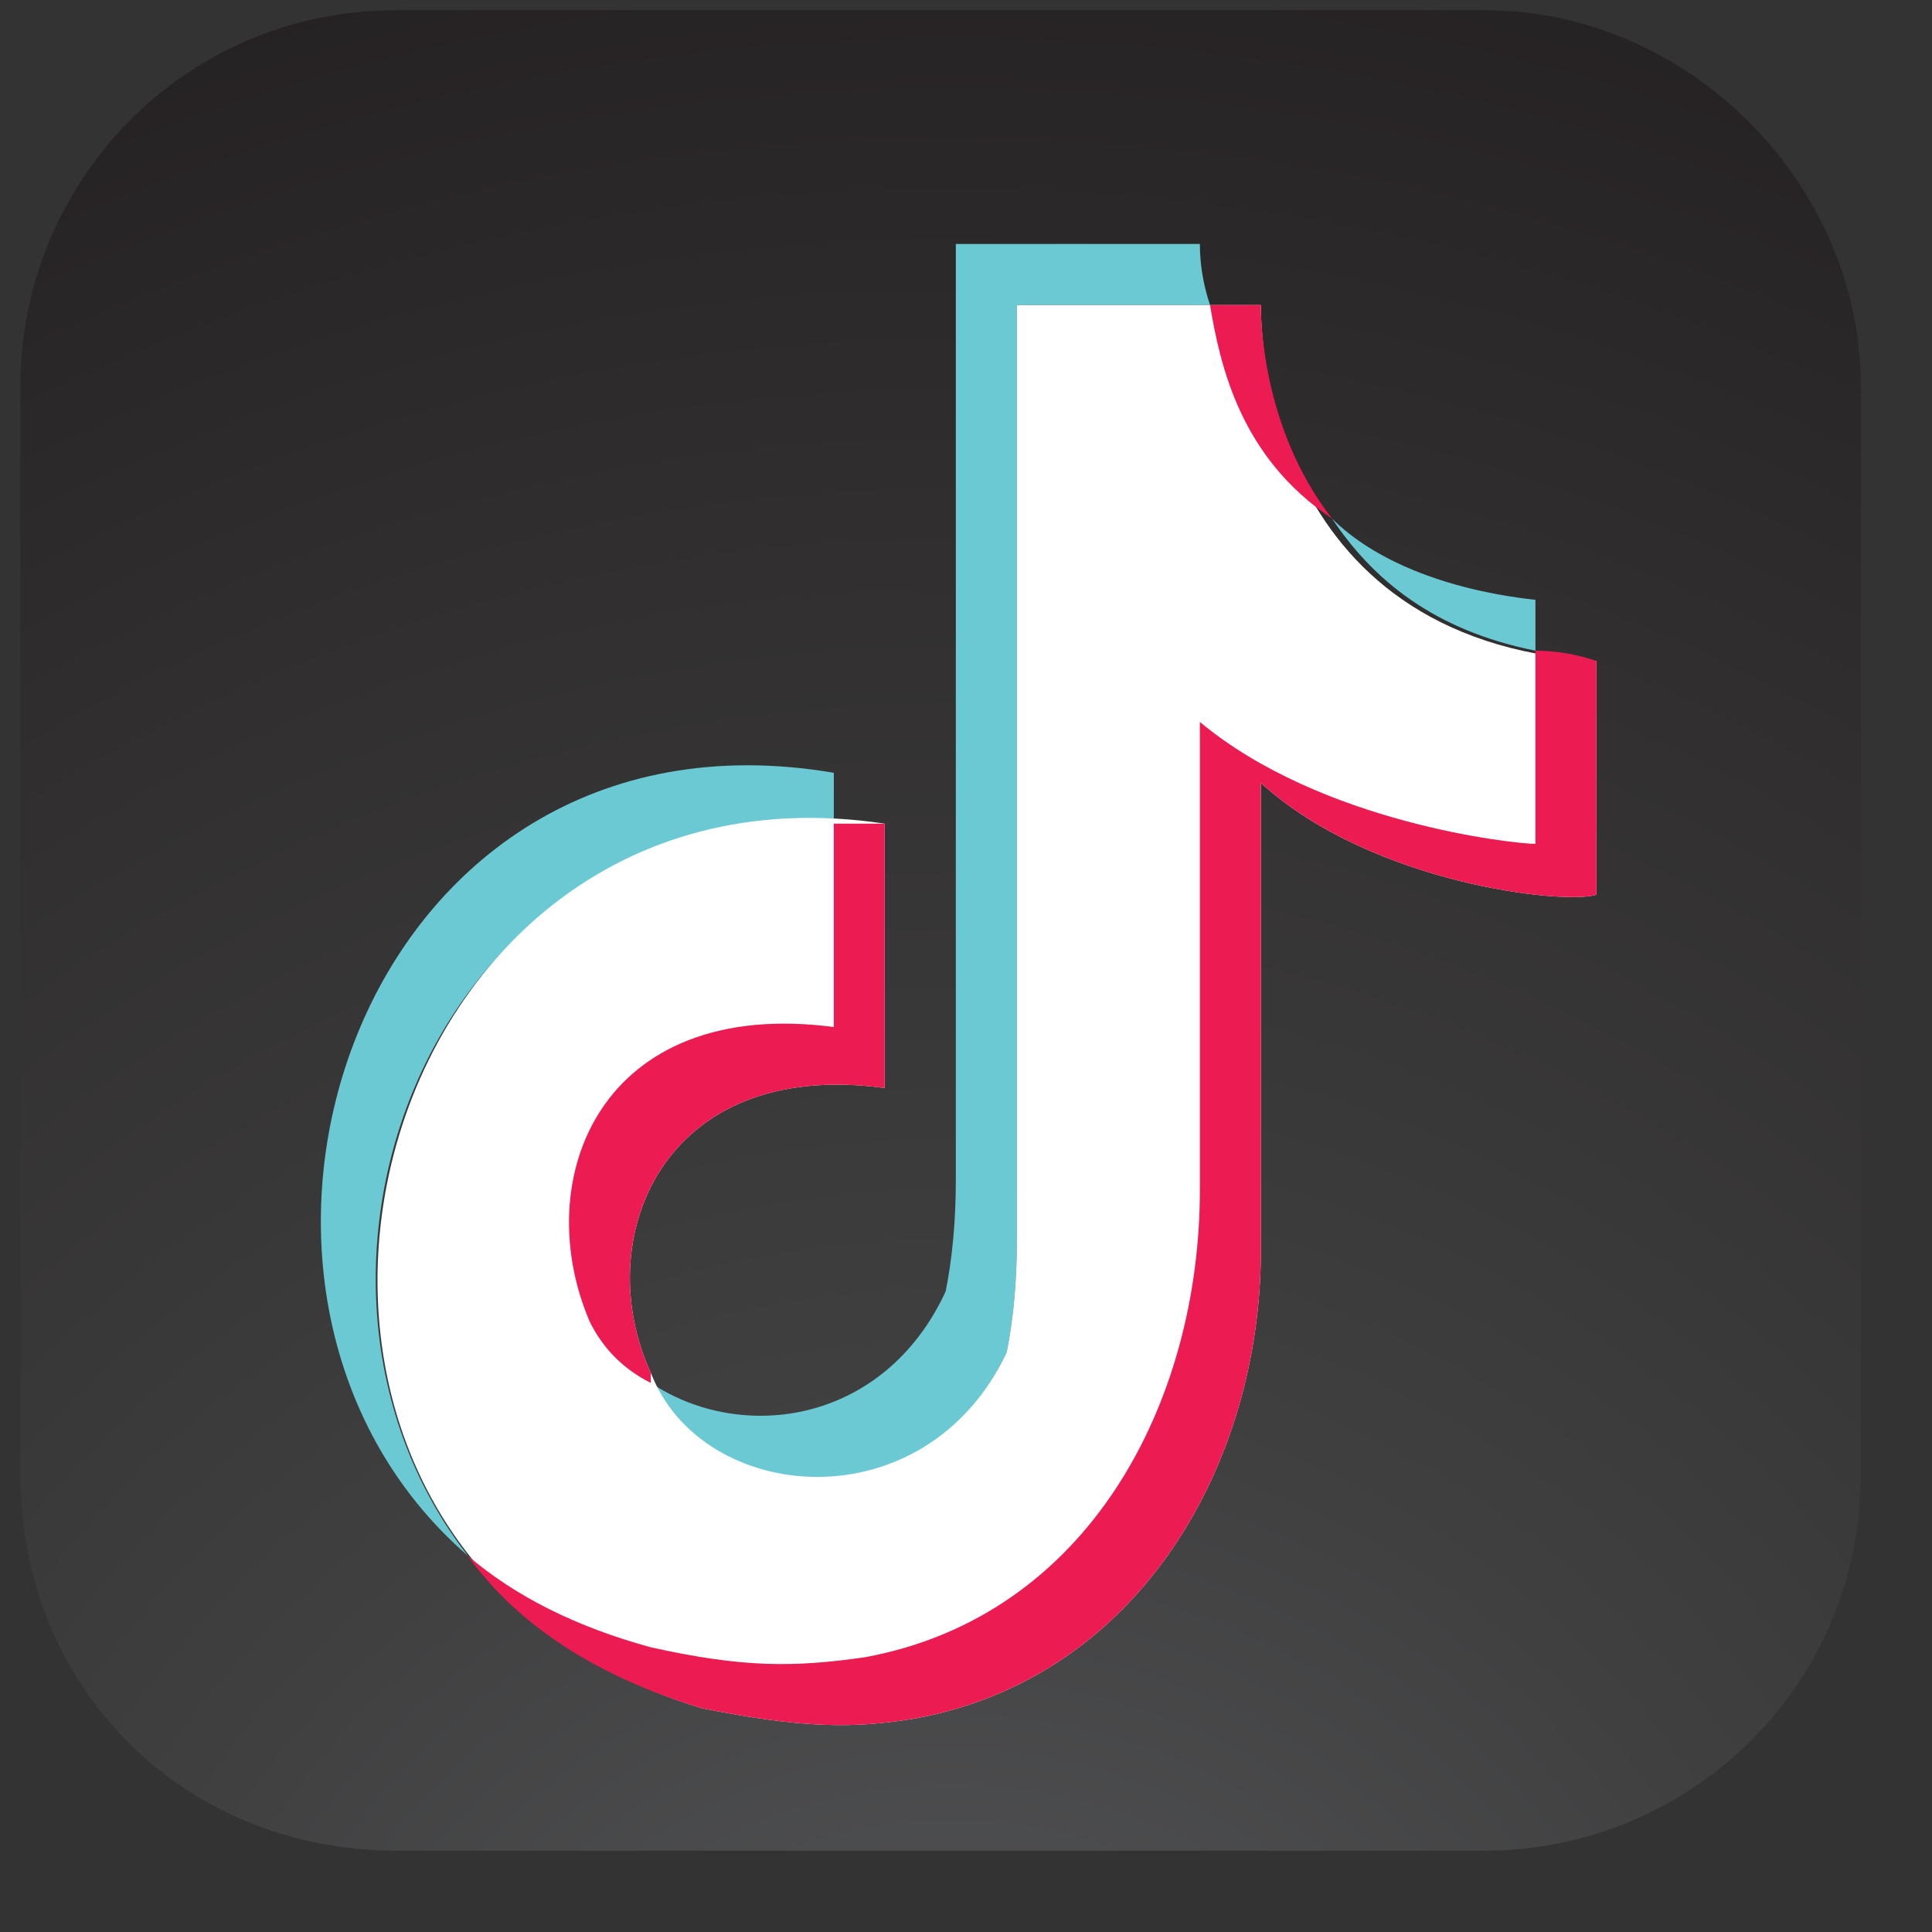 <svg width="19" height="19" viewBox="0 0 19 19" fill="none" xmlns="http://www.w3.org/2000/svg">
<rect x="0" y="0" width="19" height="19" fill="#333333" stroke="none"/>
<path d="M18.3 14.499C18.3 16.599 16.6 18.2 14.6 18.2H3.9C1.8 18.2 0.2 16.599 0.2 14.499V3.799C0.2 1.799 1.8 0.1 3.9 0.1H14.6C16.6 0.1 18.3 1.799 18.3 3.799V14.499Z" fill="url(#paint0_radial_1_1698)"/>
<path d="M4.6 15.299C1.6 12.699 3.5 6.8 8.2 7.6V8.1C4.2 7.9 2.5 12.599 4.6 15.299ZM13.1 5.1C13.5 5.5 14.2 5.799 15.1 5.899V6.399C14.1 6.199 13.5 5.7 13.1 5.1ZM11.8 2.399C11.8 2.599 11.833 2.8 11.9 3H10V12.2C10 12.6 9.967 12.966 9.9 13.299C9.1 14.999 7 14.8 6.4 13.6C7.3 14.2 8.7 14 9.3 12.7C9.367 12.366 9.4 12 9.4 11.6V2.399H11.8Z" fill="#6AC9D2"/>
<path d="M12.4 3C12.4 3.2 12.4 6.3 15.7 6.5C15.7 9.3 15.7 6.499 15.7 8.799C15.4 8.899 13.5 8.7 12.4 7.7V12.299C12.4 14.399 11.2 16.5 9 16.9C8.4 17 7.9 16.999 6.9 16.799C1.6 15.199 3.4 7.3 8.7 8.1C8.7 10.7 8.7 8.1 8.7 10.7C6.5 10.4 5.8 12.2 6.4 13.499C6.9 14.8 9.1 14.999 9.9 13.299C9.967 12.966 10 12.6 10 12.2V3H12.4Z" fill="white"/>
<path fill-rule="evenodd" clip-rule="evenodd" d="M15.1 6.399C15.3 6.399 15.5 6.433 15.7 6.5C15.7 9.3 15.7 6.499 15.7 8.799C15.4 8.899 13.5 8.7 12.4 7.7V12.299C12.4 14.399 11.2 16.5 9 16.9C8.4 17 7.9 16.999 6.9 16.799C5.9 16.499 5.1 15.999 4.6 15.299C5.067 15.699 5.667 16 6.4 16.2C7.3 16.4 7.8 16.399 8.5 16.299C10.7 15.899 11.8 13.8 11.8 11.7V7.1C13 8.1 14.9 8.299 15.1 8.299C15.1 5.999 15.1 8.399 15.1 6.399ZM8.2 8.1C8.333 8.1 8.5 8.1 8.7 8.1C8.7 10.7 8.7 8.1 8.7 10.7C6.5 10.4 5.8 12.2 6.4 13.499C6.4 13.566 6.4 13.6 6.4 13.6C6.133 13.466 5.933 13.266 5.8 12.999C5.2 11.6 5.9 9.8 8.2 10.1C8.2 7.8 8.2 9.7 8.2 8.1ZM12.4 3C12.4 3.1 12.4 4.2 13.1 5.1C12.2 4.5 12 3.6 11.9 3H12.4Z" fill="#EC1B52"/>
<defs>
<radialGradient id="paint0_radial_1_1698" cx="0" cy="0" r="1" gradientUnits="userSpaceOnUse" gradientTransform="translate(9.358 22.322) scale(24.431)">
<stop stop-color="#58595B"/>
<stop offset="0.348" stop-color="#404041"/>
<stop offset="1" stop-color="#231F20"/>
</radialGradient>
</defs>
</svg>
